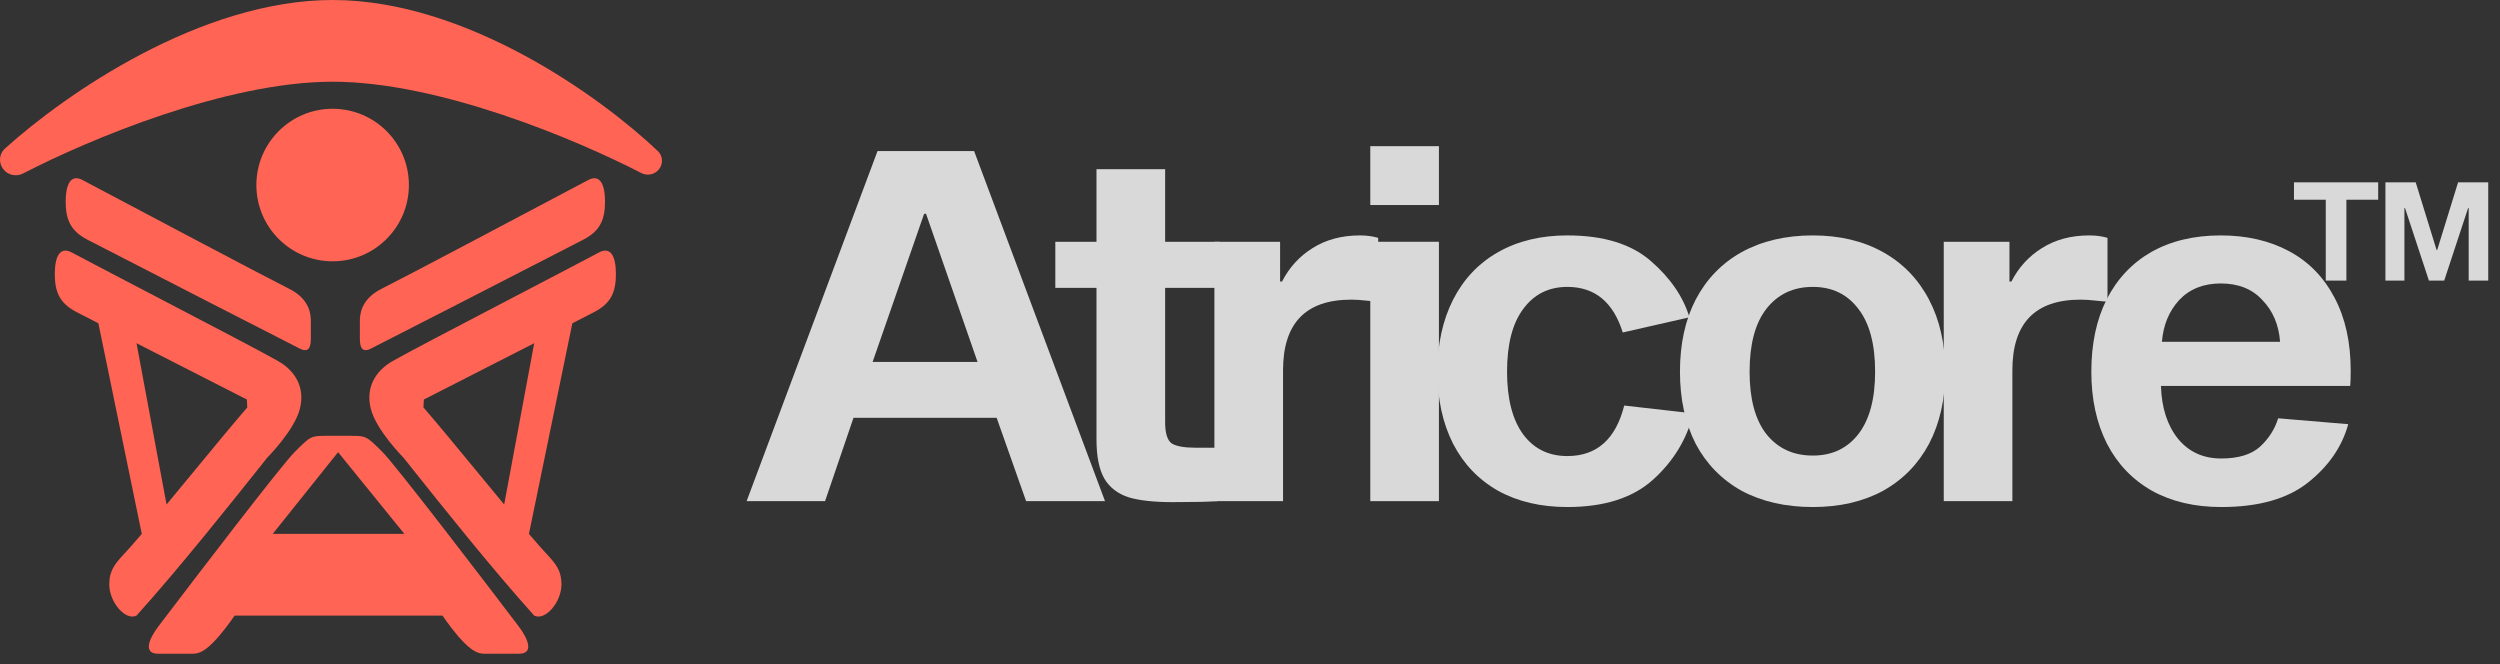 <svg width="128" height="34" viewBox="0 0 128 34" fill="none" xmlns="http://www.w3.org/2000/svg">
<rect x="0" y="0" width="128" height="34" fill="#333333" stroke="none"/>
<g opacity="0.9">
<path d="M43.699 21.392L42.243 25.659H38.227L44.929 7.735H49.875L56.577 25.659H52.536L51.029 21.392H43.699ZM47.414 10.948H47.314L44.678 18.53H50.05L47.414 10.948Z" fill="#EBEBEB"/>
<path d="M62.341 22.923V25.659C61.872 25.693 61.102 25.709 60.031 25.709C59.078 25.709 58.324 25.626 57.772 25.458C57.22 25.274 56.81 24.956 56.542 24.505C56.274 24.036 56.14 23.366 56.14 22.496V14.739H54.032V12.379H56.14V8.664H59.655V12.379H62.441V14.739H59.655V21.617C59.655 22.17 59.764 22.53 59.981 22.697C60.215 22.848 60.626 22.923 61.211 22.923H62.341Z" fill="#EBEBEB"/>
<path d="M65.541 14.413H65.641C66.01 13.693 66.528 13.124 67.198 12.706C67.884 12.271 68.696 12.053 69.633 12.053C69.968 12.053 70.277 12.095 70.562 12.178V15.442C70.461 15.442 70.26 15.425 69.959 15.392C69.675 15.358 69.415 15.342 69.181 15.342C66.855 15.342 65.692 16.547 65.692 18.956V25.659H62.177V12.379H65.541V14.413Z" fill="#EBEBEB"/>
<path d="M73.673 12.379V25.659H70.159V12.379H73.673ZM73.673 7.484V10.497H70.159V7.484H73.673Z" fill="#EBEBEB"/>
<path d="M80.248 23.35C81.755 23.35 82.725 22.488 83.16 20.764L86.7 21.166C86.365 22.488 85.679 23.617 84.641 24.555C83.604 25.492 82.139 25.96 80.248 25.96C78.893 25.96 77.713 25.684 76.709 25.132C75.705 24.563 74.935 23.76 74.399 22.722C73.864 21.668 73.596 20.438 73.596 19.032C73.596 17.626 73.864 16.396 74.399 15.342C74.935 14.287 75.705 13.476 76.709 12.906C77.713 12.338 78.893 12.053 80.248 12.053C82.089 12.053 83.512 12.488 84.516 13.358C85.52 14.229 86.181 15.191 86.499 16.245L83.085 17.023C82.6 15.467 81.654 14.689 80.248 14.689C79.294 14.689 78.541 15.066 77.989 15.819C77.437 16.555 77.161 17.626 77.161 19.032C77.161 20.421 77.437 21.492 77.989 22.245C78.541 22.982 79.294 23.35 80.248 23.35Z" fill="#EBEBEB"/>
<path d="M92.817 12.053C94.19 12.053 95.386 12.338 96.407 12.906C97.428 13.476 98.215 14.287 98.767 15.342C99.319 16.396 99.596 17.626 99.596 19.032C99.596 20.438 99.319 21.668 98.767 22.722C98.215 23.76 97.428 24.563 96.407 25.132C95.386 25.684 94.19 25.96 92.817 25.96C91.428 25.96 90.215 25.684 89.177 25.132C88.156 24.563 87.37 23.76 86.818 22.722C86.282 21.668 86.014 20.438 86.014 19.032C86.014 17.609 86.282 16.379 86.818 15.342C87.37 14.287 88.156 13.476 89.177 12.906C90.215 12.338 91.428 12.053 92.817 12.053ZM92.817 23.325C93.805 23.325 94.583 22.956 95.152 22.22C95.721 21.484 96.006 20.421 96.006 19.032C96.006 17.626 95.721 16.555 95.152 15.819C94.583 15.066 93.805 14.689 92.817 14.689C91.813 14.689 91.018 15.066 90.433 15.819C89.864 16.555 89.579 17.626 89.579 19.032C89.579 20.421 89.864 21.484 90.433 22.22C91.018 22.956 91.813 23.325 92.817 23.325Z" fill="#EBEBEB"/>
<path d="M102.884 14.413H102.984C103.352 13.693 103.871 13.124 104.541 12.706C105.227 12.271 106.038 12.053 106.976 12.053C107.31 12.053 107.62 12.095 107.904 12.178V15.442C107.804 15.442 107.603 15.425 107.302 15.392C107.017 15.358 106.758 15.342 106.524 15.342C104.197 15.342 103.034 16.547 103.034 18.956V25.659H99.52V12.379H102.884V14.413Z" fill="#EBEBEB"/>
<path d="M120.23 21.718C119.912 22.873 119.226 23.869 118.172 24.705C117.117 25.542 115.636 25.96 113.728 25.96C112.373 25.96 111.193 25.684 110.189 25.132C109.185 24.563 108.415 23.76 107.879 22.722C107.344 21.668 107.076 20.438 107.076 19.032C107.076 17.609 107.335 16.379 107.854 15.342C108.39 14.287 109.151 13.476 110.139 12.906C111.143 12.338 112.331 12.053 113.703 12.053C115.025 12.053 116.189 12.321 117.193 12.856C118.197 13.392 118.975 14.187 119.527 15.241C120.08 16.279 120.356 17.526 120.356 18.982C120.356 19.316 120.347 19.576 120.331 19.76H110.641C110.674 20.881 110.967 21.785 111.519 22.471C112.072 23.14 112.808 23.475 113.728 23.475C114.599 23.475 115.26 23.274 115.712 22.873C116.164 22.454 116.473 21.969 116.641 21.417L120.23 21.718ZM113.703 14.513C112.816 14.513 112.105 14.798 111.57 15.367C111.051 15.936 110.758 16.647 110.691 17.5H116.741C116.674 16.63 116.373 15.919 115.837 15.367C115.318 14.798 114.607 14.513 113.703 14.513Z" fill="#EBEBEB"/>
<path d="M120.135 10.225V14.368H119.079V10.225H117.451V9.337H121.763V10.225H120.135ZM127.398 14.368H126.397V10.648H126.369L125.143 14.368H124.361L123.135 10.648H123.106V14.368H122.134V9.337H123.684L124.755 12.804H124.783L125.854 9.337H127.398V14.368Z" fill="#EBEBEB"/>
</g>
<path d="M17.031 0C10.292 0 3.354 4.803 0.25 7.61C-0.048 7.88 -0.082 8.33 0.16 8.652C0.398 8.969 0.831 9.063 1.184 8.881C4.56 7.136 11.583 4.184 17.031 4.184C22.458 4.184 29.447 7.113 32.838 8.861C33.196 9.045 33.637 8.906 33.817 8.547C33.954 8.273 33.903 7.945 33.681 7.734C30.744 4.948 23.871 0 17.031 0Z" fill="#FF6454"/>
<path d="M20.936 9.474C20.936 11.63 19.188 13.379 17.031 13.379C14.874 13.379 13.126 11.63 13.126 9.474C13.126 7.317 14.874 5.569 17.031 5.569C19.188 5.569 20.936 7.317 20.936 9.474Z" fill="#FF6454"/>
<path d="M14.8 14.783C13.522 14.144 7.361 10.878 4.2 9.205C3.642 8.926 3.363 9.399 3.363 10.32C3.363 11.213 3.59 11.816 4.479 12.273C7.733 13.947 14.465 17.405 15.357 17.852C15.915 18.131 15.915 17.573 15.915 17.294L15.915 16.457C15.915 16.178 15.915 15.341 14.8 14.783Z" fill="#FF6454"/>
<path d="M19.541 14.783C20.819 14.144 26.98 10.878 30.141 9.205C30.699 8.926 30.977 9.399 30.977 10.32C30.977 11.213 30.751 11.816 29.862 12.273C26.608 13.947 19.876 17.405 18.983 17.852C18.426 18.131 18.426 17.573 18.426 17.294L18.426 16.457C18.426 16.178 18.426 15.341 19.541 14.783Z" fill="#FF6454"/>
<path fill-rule="evenodd" clip-rule="evenodd" d="M8.168 15.281C10.828 16.669 13.477 18.052 14.242 18.489C15.079 18.967 15.636 19.804 15.357 20.92C15.079 22.035 13.684 23.43 13.684 23.43C13.548 23.6 13.384 23.806 13.195 24.044C11.83 25.758 9.195 29.069 6.99 31.519C6.432 31.798 5.595 30.843 5.595 29.922C5.595 29.183 5.907 28.845 6.388 28.325C6.489 28.216 6.597 28.099 6.711 27.969C6.888 27.767 7.071 27.555 7.259 27.335L5.037 16.552L3.921 15.979C3.032 15.521 2.806 14.919 2.806 14.026C2.806 13.105 3.085 12.632 3.642 12.91C4.855 13.552 6.513 14.418 8.168 15.281ZM6.99 17.573L8.527 25.83C9.015 25.243 9.514 24.637 10.007 24.038C10.959 22.884 11.885 21.759 12.66 20.86L12.641 20.456L6.99 17.573Z" fill="#FF6454"/>
<path fill-rule="evenodd" clip-rule="evenodd" d="M26.173 15.281C23.513 16.669 20.864 18.052 20.099 18.489C19.262 18.967 18.705 19.804 18.983 20.92C19.262 22.035 20.657 23.43 20.657 23.43C20.793 23.6 20.957 23.806 21.146 24.044C22.511 25.758 25.146 29.069 27.351 31.519C27.909 31.798 28.746 30.843 28.746 29.922C28.746 29.183 28.433 28.845 27.953 28.325C27.852 28.216 27.744 28.099 27.63 27.969C27.453 27.767 27.27 27.555 27.082 27.335L29.304 16.552L30.42 15.979C31.309 15.521 31.535 14.919 31.535 14.026C31.535 13.105 31.256 12.632 30.699 12.91C29.486 13.552 27.828 14.418 26.173 15.281ZM27.351 17.573L25.814 25.83C25.326 25.243 24.827 24.637 24.334 24.038C23.383 22.884 22.456 21.759 21.681 20.86L21.7 20.456L27.351 17.573Z" fill="#FF6454"/>
<path fill-rule="evenodd" clip-rule="evenodd" d="M8.105 32.077C7.682 32.635 7.268 33.472 8.105 33.472H9.779C10.058 33.472 10.337 33.472 10.895 32.914C11.341 32.468 11.824 31.798 12.01 31.519H17.357H22.657C22.843 31.798 23.326 32.468 23.773 32.914C24.33 33.472 24.609 33.472 24.888 33.472H26.562C27.399 33.472 26.985 32.635 26.562 32.077C24.516 29.381 20.258 23.821 19.589 23.151C18.752 22.314 18.752 22.314 17.915 22.314H17.31H16.752C15.915 22.314 15.915 22.314 15.079 23.151C14.409 23.821 10.151 29.381 8.105 32.077ZM13.963 27.335H17.357H20.704L17.31 23.151L13.963 27.335Z" fill="#FF6454"/>
</svg>
